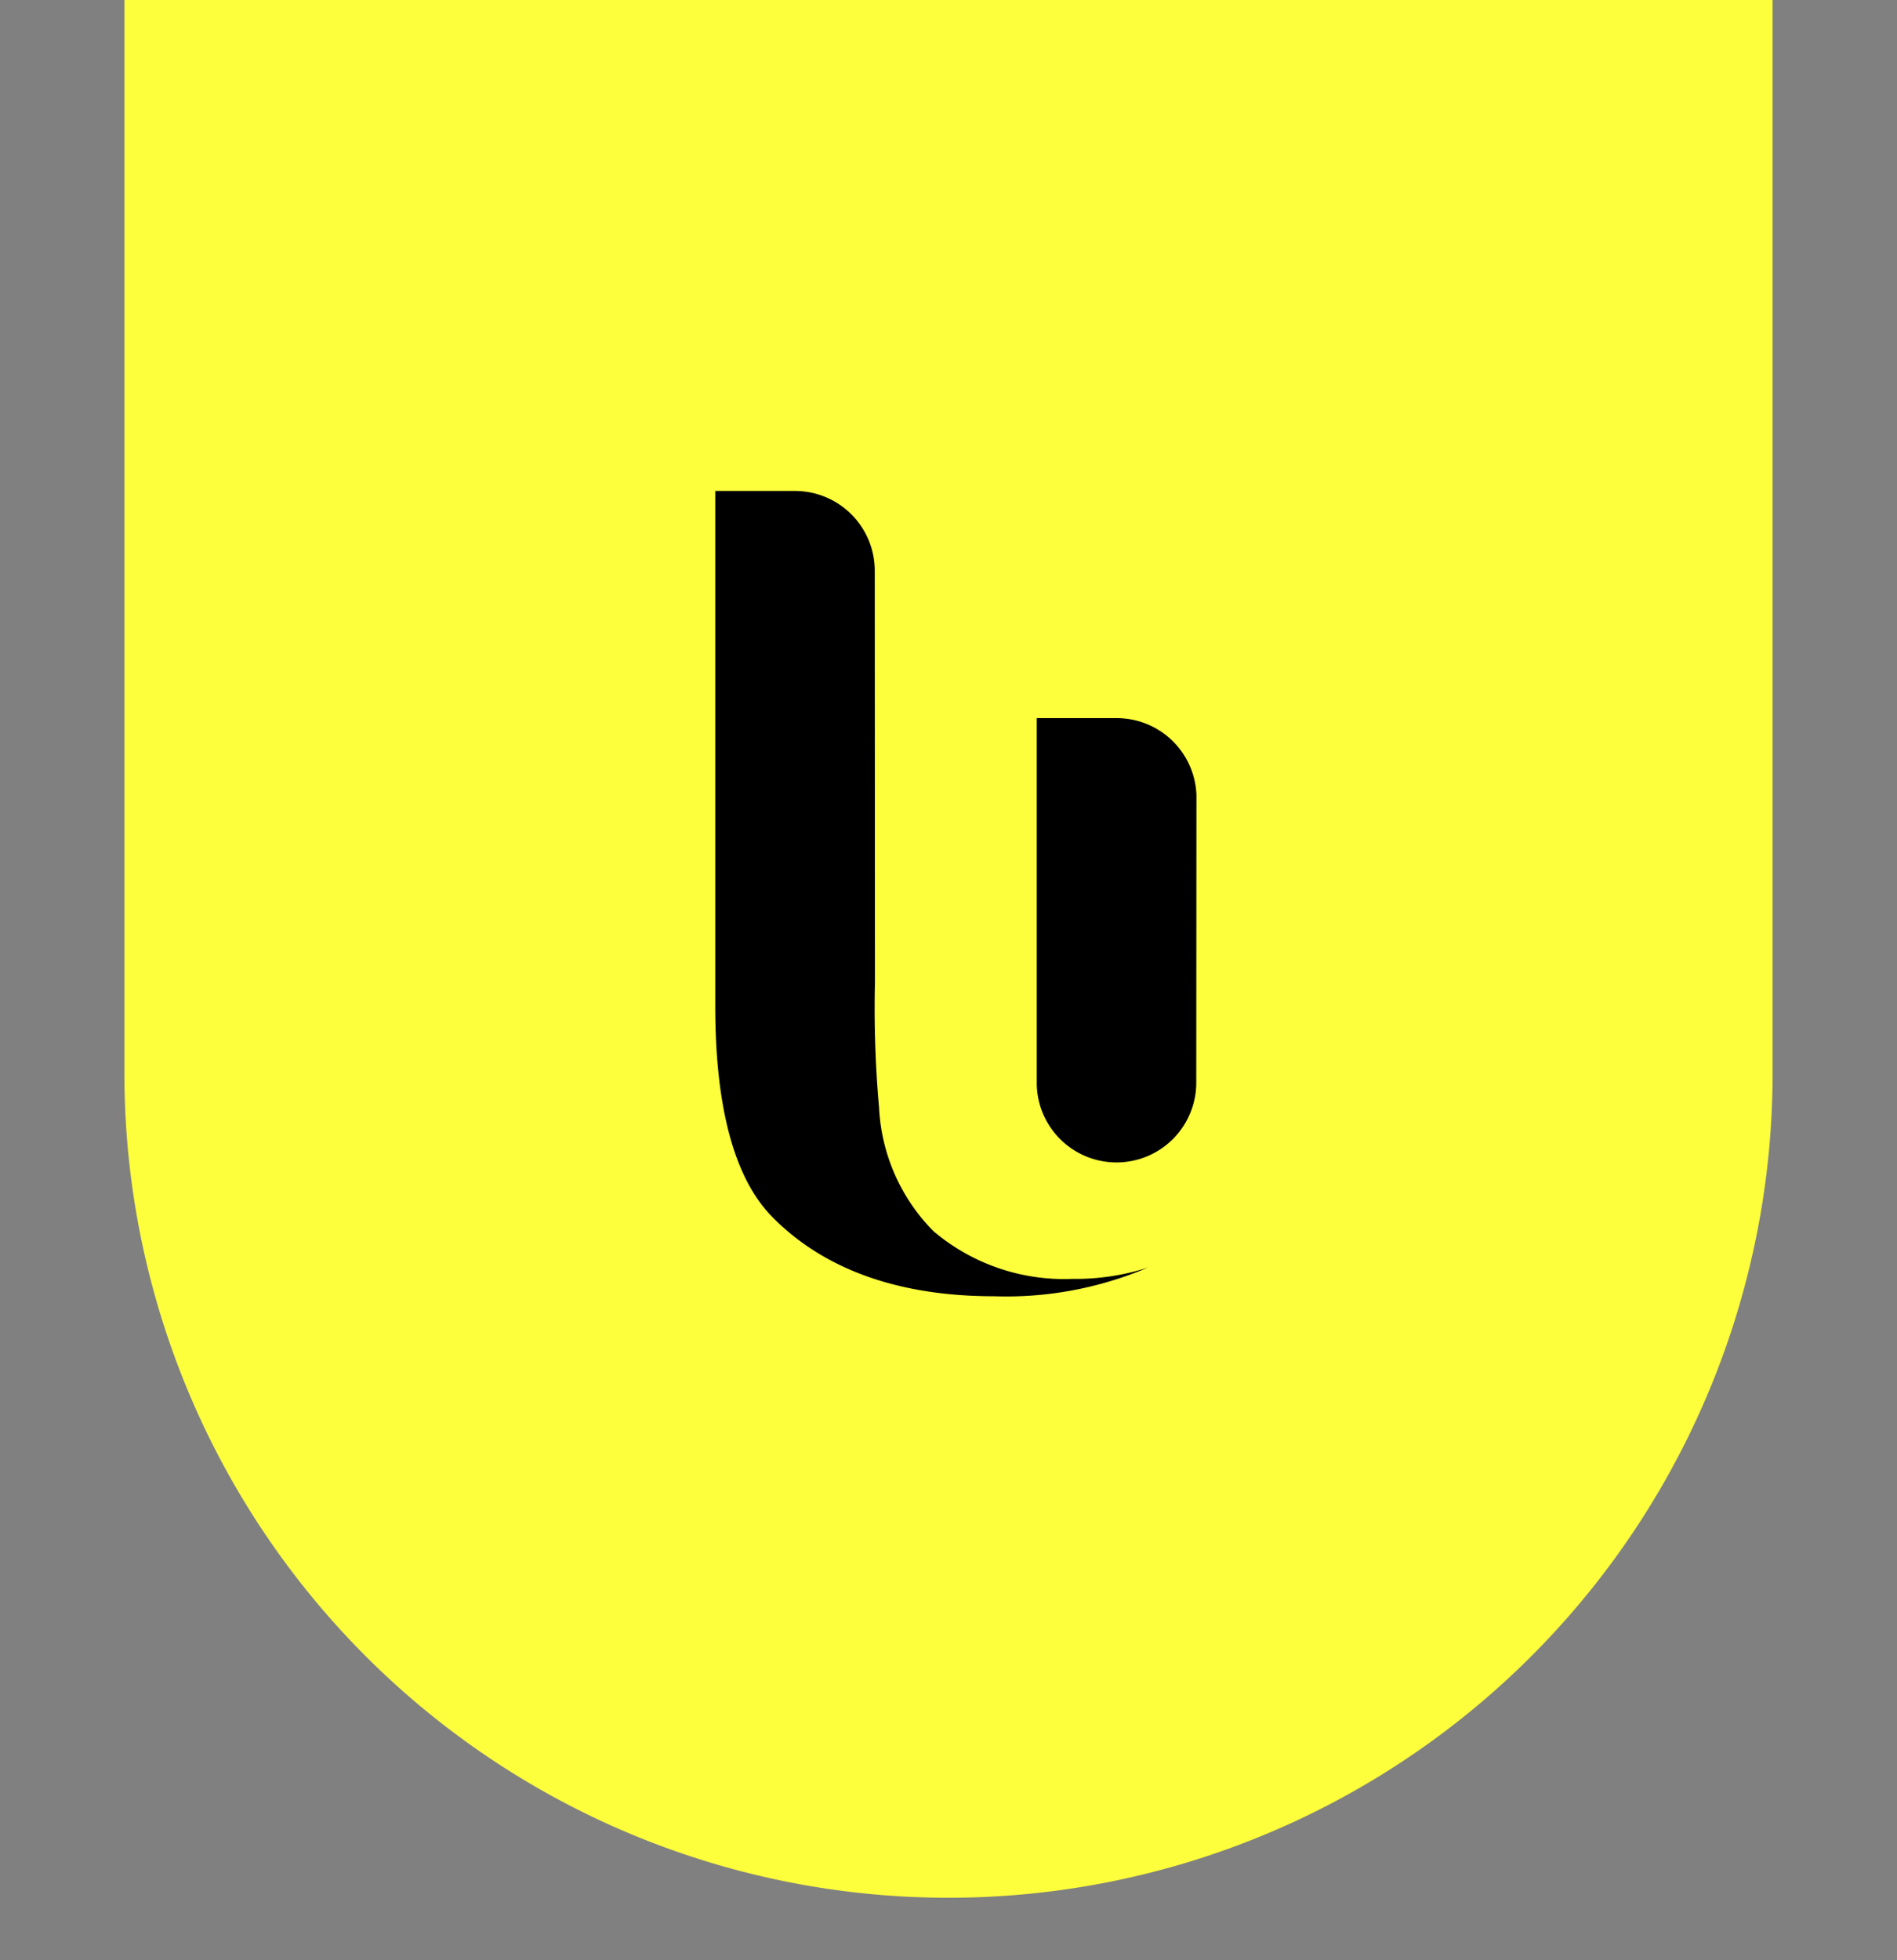 <svg xmlns="http://www.w3.org/2000/svg" xmlns:xlink="http://www.w3.org/1999/xlink" width="61" height="63" viewBox="0 0 61 63">
  <rect x="0" y="0" width="61" height="63" fill="#808080" stroke="none"/>
  <defs>
    <clipPath id="clip-path">
      <rect id="Rectangle_559" data-name="Rectangle 559" width="61" height="63" transform="translate(1407 -2694)" fill="#fff" stroke="#707070" stroke-width="1"/>
    </clipPath>
  </defs>
  <g id="Groupe_de_masques_24" data-name="Groupe de masques 24" transform="translate(-1407 2694)" clip-path="url(#clip-path)">
    <path id="Tracé_4532" data-name="Tracé 4532" d="M26.5,0A26.5,26.5,0,0,1,53,26.5v150a26.5,26.5,0,0,1-53,0V26.5A26.5,26.5,0,0,1,26.5,0Z" transform="translate(1411 -2836)" fill="#fdff3c"/>
    <g id="Groupe_4877" data-name="Groupe 4877" transform="translate(1370.155 -2712.279)">
      <path id="Tracé_38" data-name="Tracé 38" d="M105.415,64.435h-2.573V76.218a2.565,2.565,0,0,0,5.129-.093c0-.021.006-9.216.006-9.216a2.565,2.565,0,0,0-2.562-2.474" transform="translate(-32.659 -23.073)"/>
      <path id="Tracé_39" data-name="Tracé 39" d="M66.862,57.854a6.064,6.064,0,0,1-1.75-3.971,36.145,36.145,0,0,1-.132-4.041s-.006-13.2-.006-13.216a2.567,2.567,0,0,0-2.562-2.566H59.845V50.622c0,3.268.619,5.549,1.841,6.781,1.664,1.686,4.062,2.542,7.127,2.542a11.624,11.624,0,0,0,4.94-.921,7.507,7.507,0,0,1-2.42.362,6.5,6.5,0,0,1-4.471-1.532" transform="translate(0)"/>
    </g>
  </g>
</svg>
